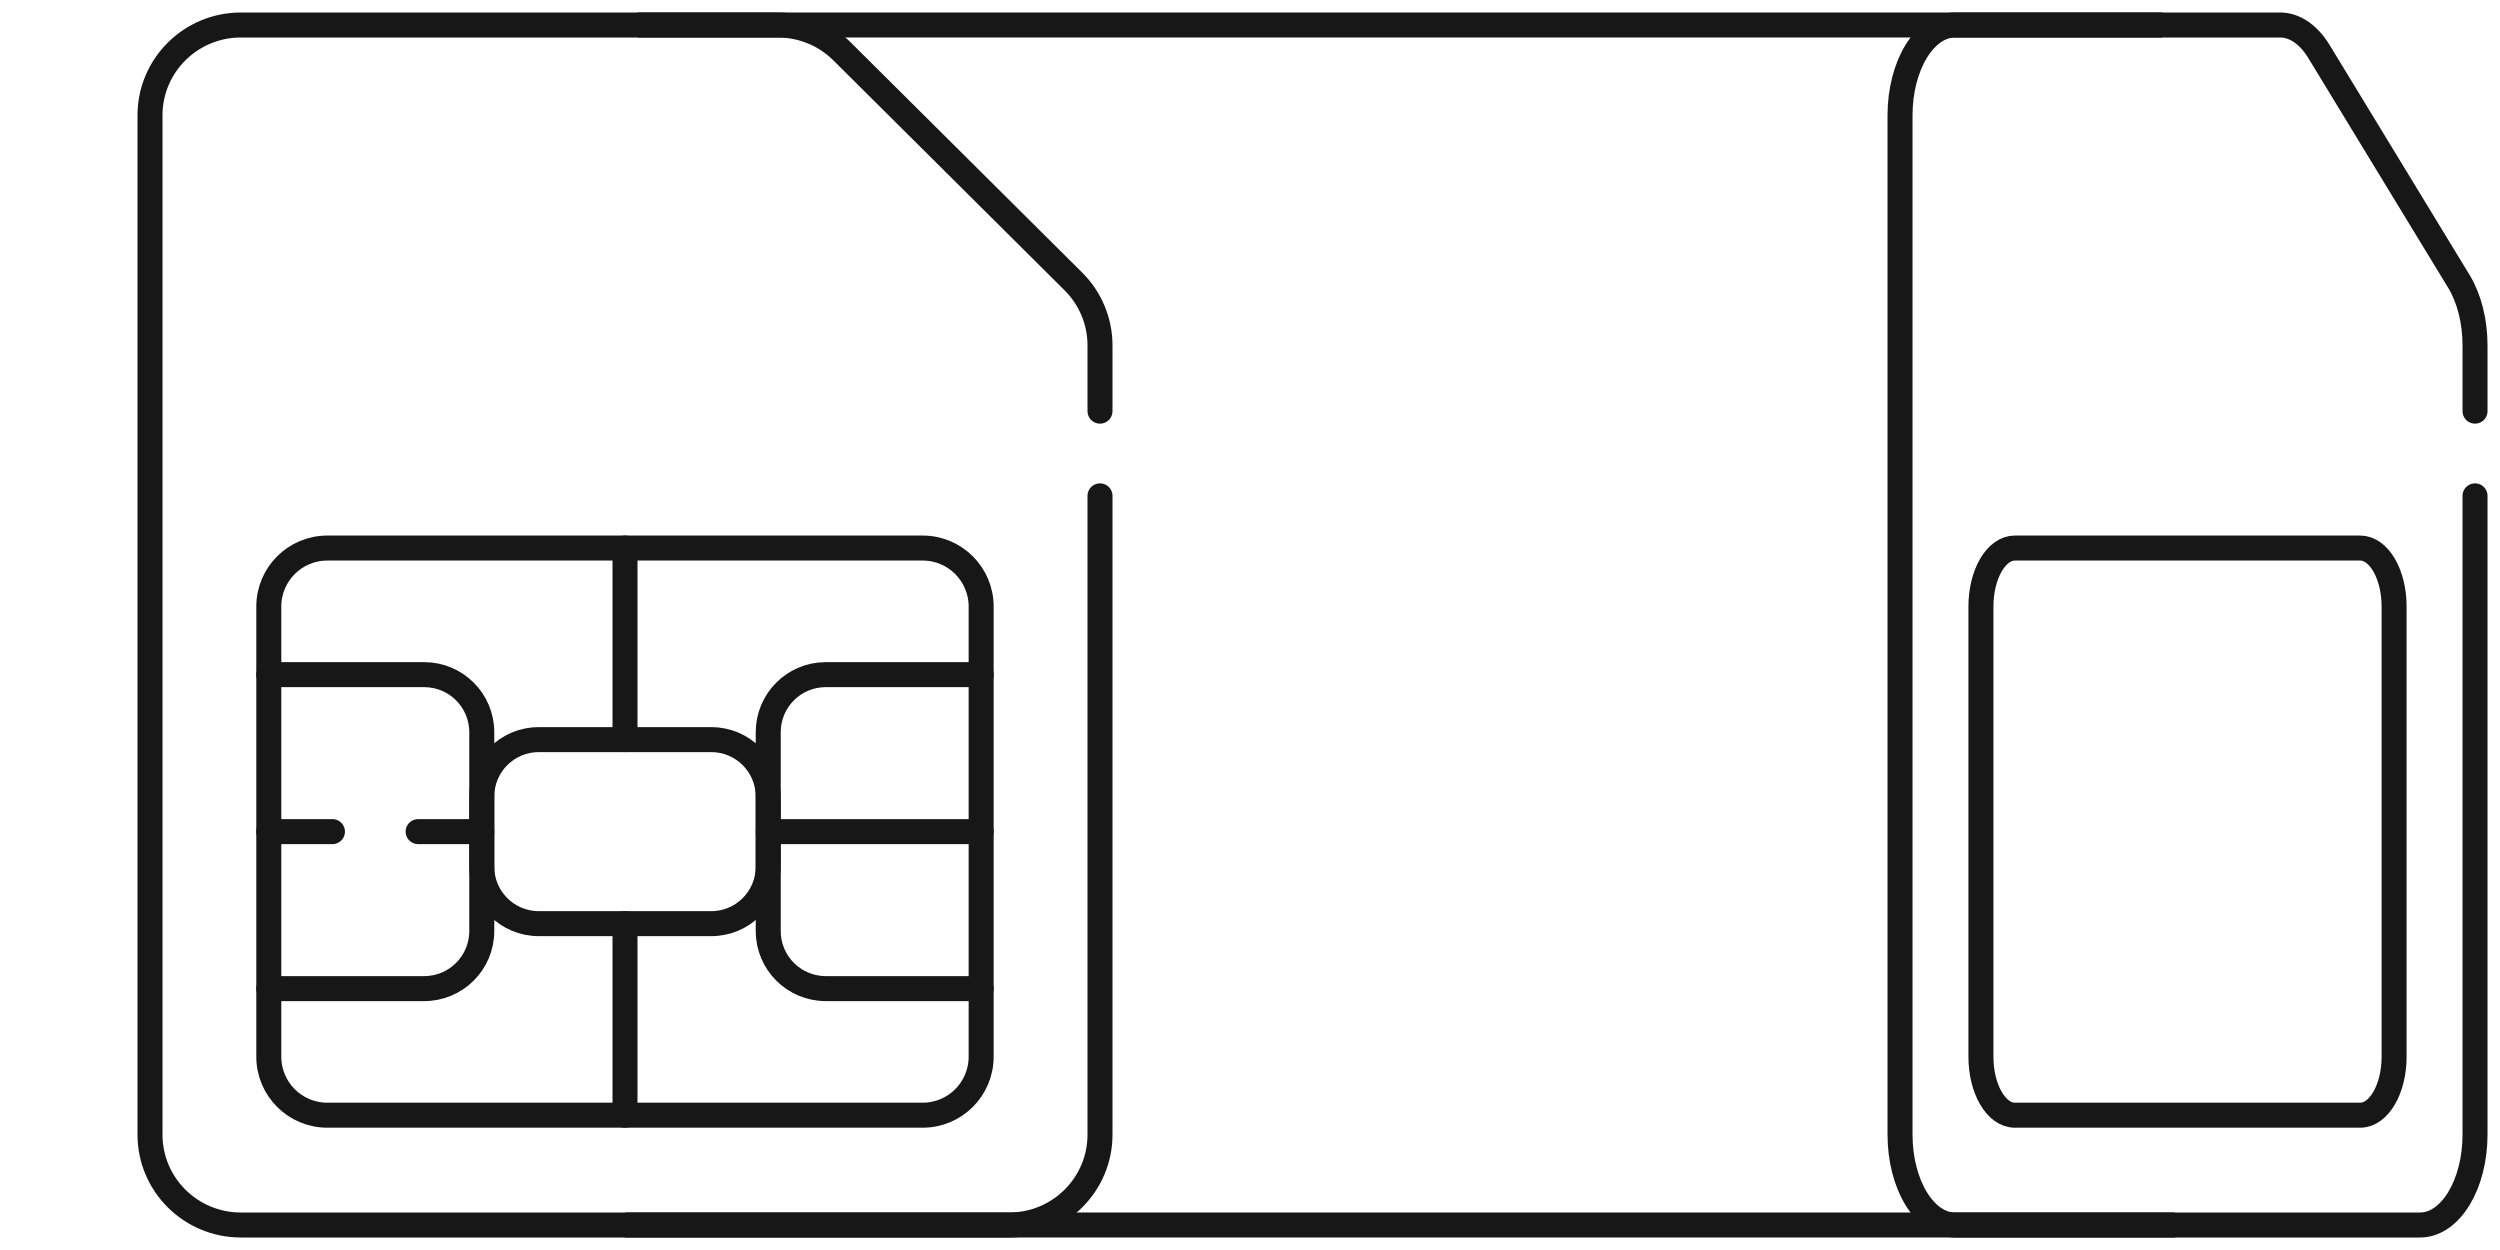 <svg width="100" height="50" viewBox="0 0 100 50" fill="none" xmlns="http://www.w3.org/2000/svg">
<g clip-path="url(#clip0_2002_5236)">
<mask id="mask0_2002_5236" style="mask-type:luminance" maskUnits="userSpaceOnUse" x="0" y="0" width="50" height="50">
<path d="M49.5 49.5V0.5H0.5V49.5H49.5Z" fill="white" stroke="white"/>
</mask>
<g mask="url(#mask0_2002_5236)">
<path d="M28.449 36.946H21.551C20.292 36.946 19.271 35.926 19.271 34.667V31.863C19.271 30.604 20.292 29.584 21.551 29.584H28.449C29.708 29.584 30.728 30.604 30.728 31.863V34.667C30.728 35.926 29.708 36.946 28.449 36.946Z" stroke="#171717" stroke-miterlimit="10" stroke-linecap="round" stroke-linejoin="round"/>
<path d="M39.247 39.544H33.03C31.759 39.544 30.729 38.513 30.729 37.242V29.288C30.729 28.017 31.759 26.986 33.03 26.986H39.247" stroke="#171717" stroke-miterlimit="10" stroke-linecap="round" stroke-linejoin="round"/>
<path d="M10.752 39.544H16.969C18.24 39.544 19.271 38.513 19.271 37.242V29.288C19.271 28.017 18.24 26.986 16.969 26.986H10.752" stroke="#171717" stroke-miterlimit="10" stroke-linecap="round" stroke-linejoin="round"/>
<path d="M30.729 33.265H39.247" stroke="#171717" stroke-miterlimit="10" stroke-linecap="round" stroke-linejoin="round"/>
<path d="M16.725 33.265H19.271" stroke="#171717" stroke-miterlimit="10" stroke-linecap="round" stroke-linejoin="round"/>
<path d="M10.752 33.265H13.298" stroke="#171717" stroke-miterlimit="10" stroke-linecap="round" stroke-linejoin="round"/>
<path d="M25 29.584V21.922" stroke="#171717" stroke-miterlimit="10" stroke-linecap="round" stroke-linejoin="round"/>
<path d="M25 36.946V44.608" stroke="#171717" stroke-miterlimit="10" stroke-linecap="round" stroke-linejoin="round"/>
<path d="M36.907 44.608H13.092C11.8 44.608 10.752 43.56 10.752 42.268V24.262C10.752 22.97 11.8 21.922 13.092 21.922H36.907C38.199 21.922 39.246 22.97 39.246 24.262V42.268C39.246 43.56 38.199 44.608 36.907 44.608Z" stroke="#171717" stroke-miterlimit="10" stroke-linecap="round" stroke-linejoin="round"/>
<path d="M44 16.446V13.814C44 13.339 43.906 12.869 43.723 12.431C43.541 11.992 43.273 11.594 42.935 11.258L33.685 2.059C33.003 1.381 32.078 1 31.114 1H9.635C7.627 1 6 2.618 6 4.615V45.385C6 47.382 7.627 49 9.635 49H40.365C42.373 49 44 47.382 44 45.385V19.834" stroke="#171717" stroke-miterlimit="10" stroke-linecap="round" stroke-linejoin="round"/>
</g>
<path d="M94.407 44.608H80.594C79.845 44.608 79.237 43.56 79.237 42.268V24.262C79.237 22.97 79.845 21.922 80.594 21.922H94.407C95.156 21.922 95.764 22.97 95.764 24.262V42.268C95.764 43.56 95.156 44.608 94.407 44.608Z" stroke="#171717" stroke-miterlimit="10" stroke-linecap="round" stroke-linejoin="round"/>
<path d="M99.001 16.446V13.814C99.001 13.339 98.944 12.869 98.834 12.431C98.723 11.992 98.561 11.594 98.357 11.258L92.757 2.059C92.345 1.381 91.785 1 91.202 1H78.201C76.986 1 76.001 2.618 76.001 4.615V45.385C76.001 47.382 76.986 49 78.201 49H96.801C98.016 49 99.001 47.382 99.001 45.385V19.834" stroke="#171717" stroke-miterlimit="10" stroke-linecap="round" stroke-linejoin="round"/>
<path d="M25 49H87M25.5 1H86.5" stroke="#171717"/>
</g>
<defs>
<clipPath id="clip0_2002_5236">
<rect width="100" height="50" fill="white"/>
</clipPath>
</defs>
</svg>
